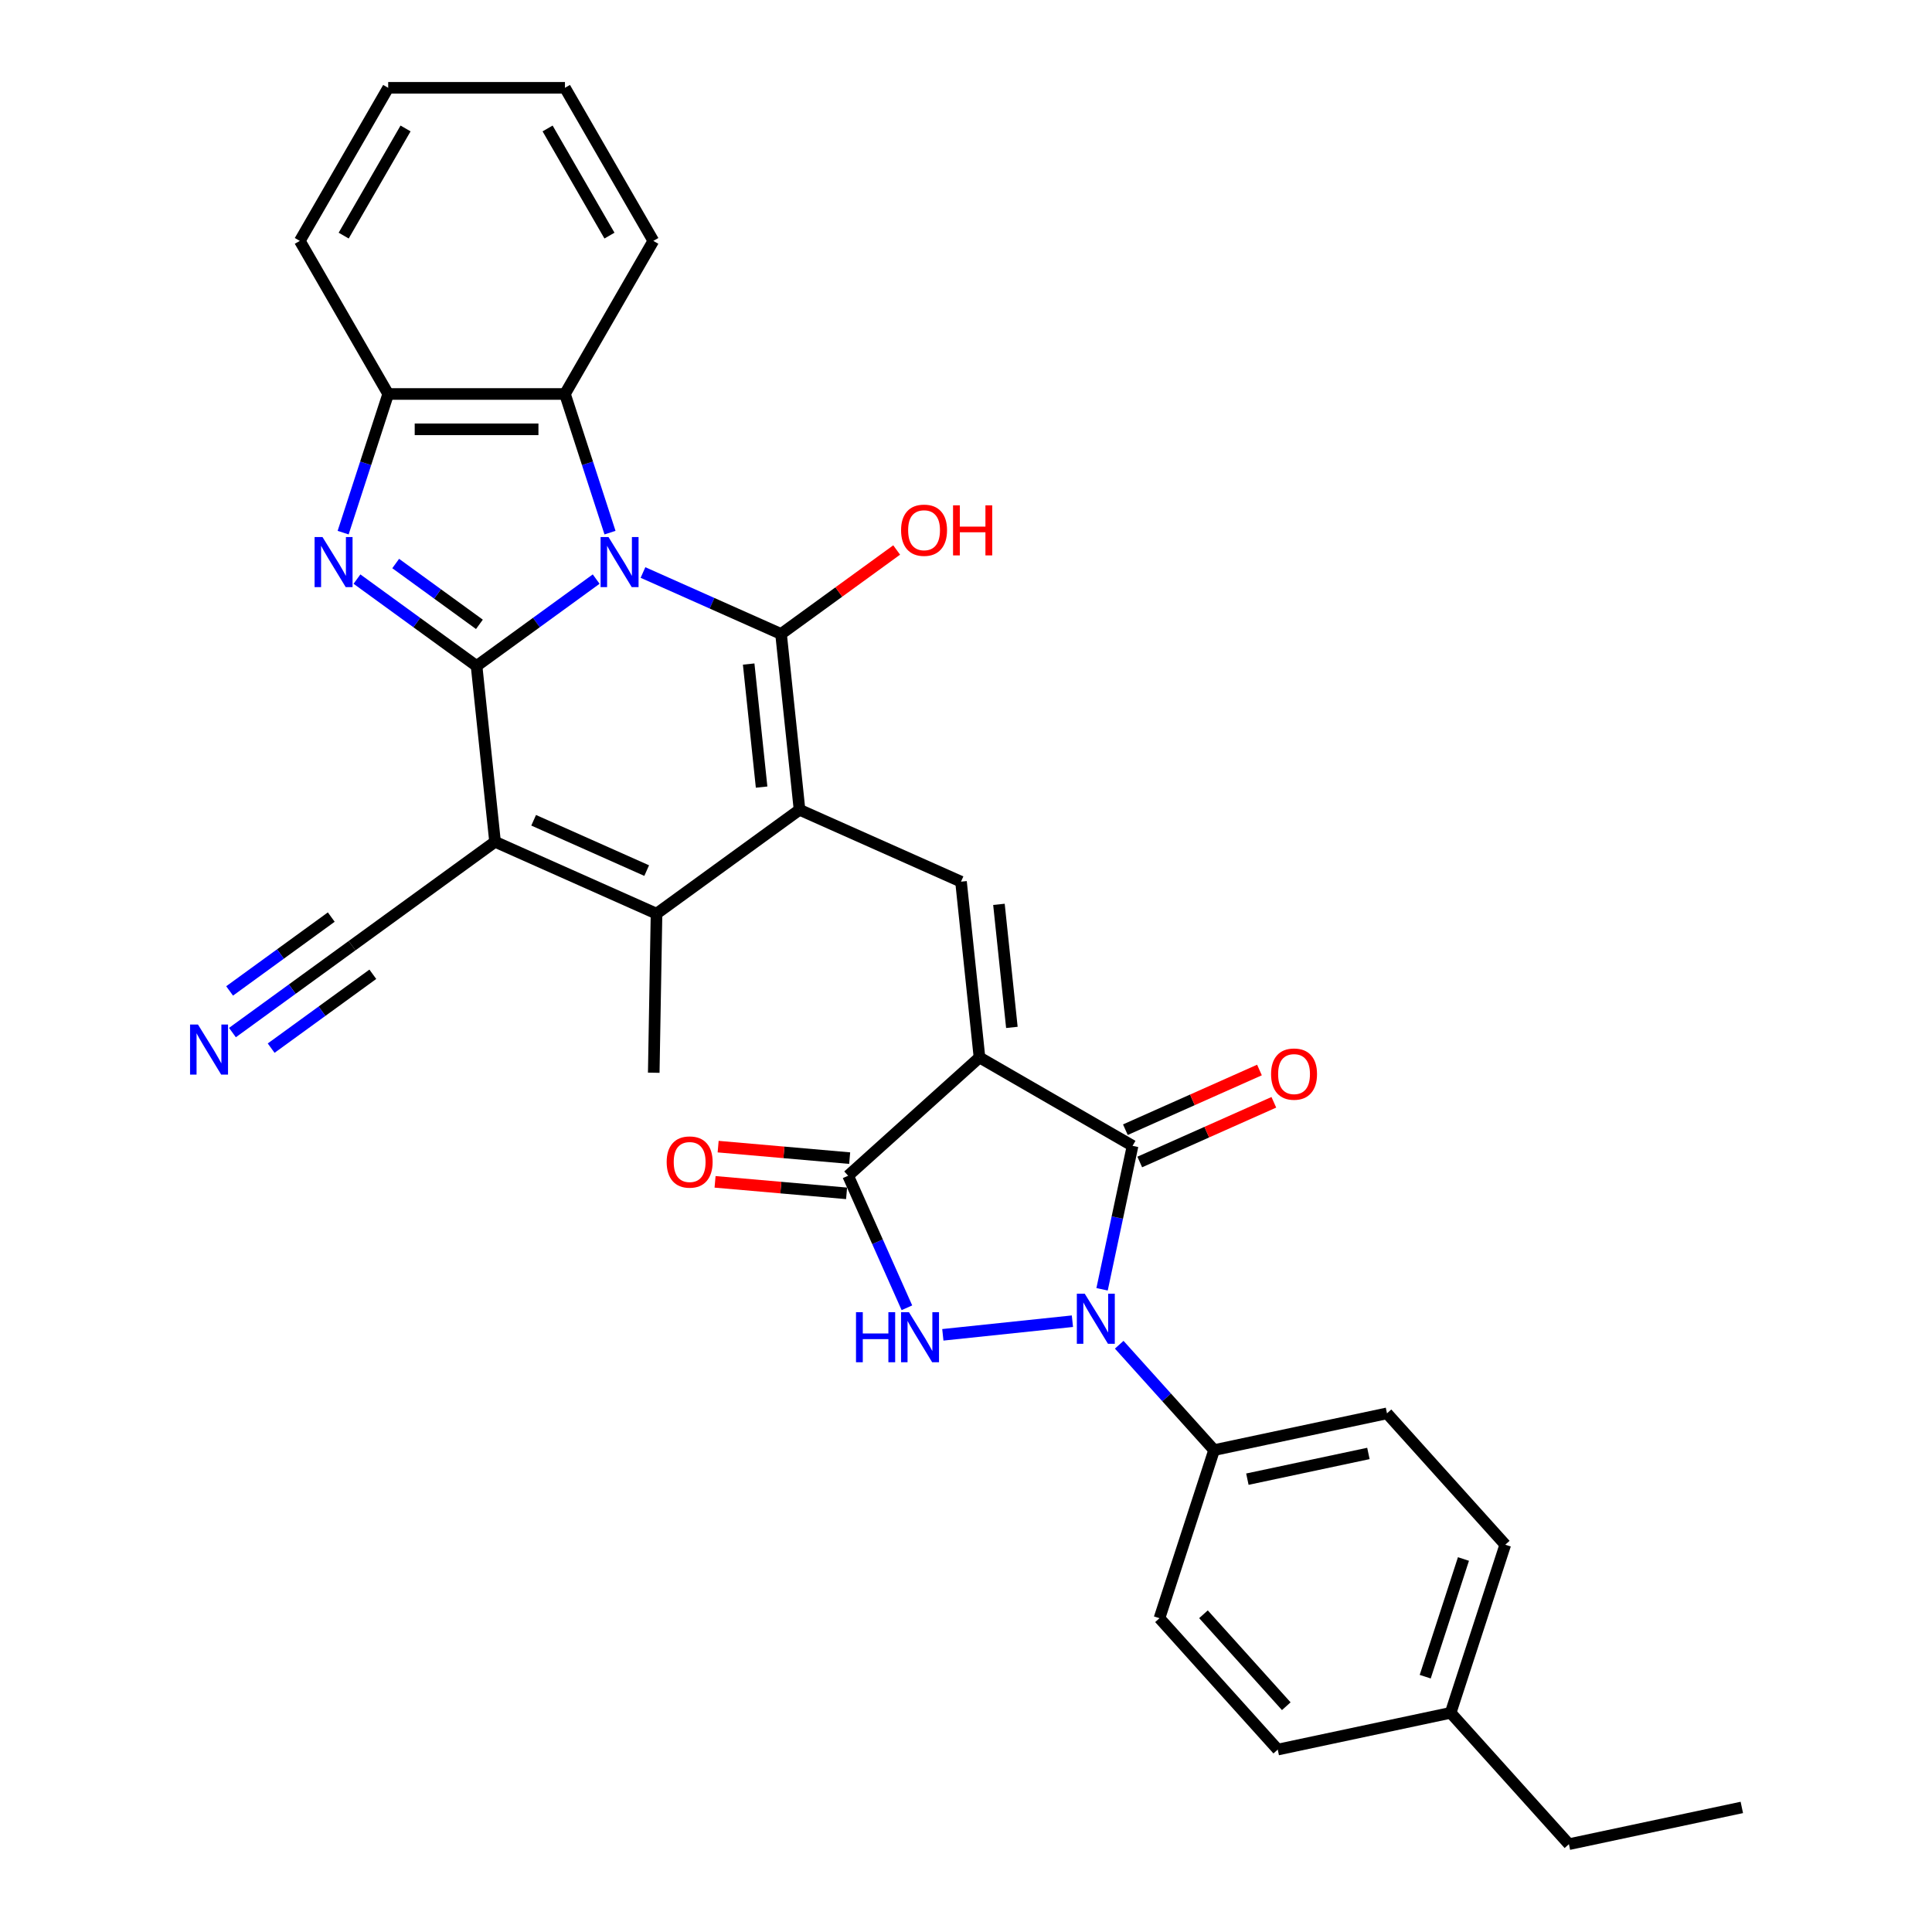 <?xml version='1.0' encoding='iso-8859-1'?>
<svg version='1.1' baseProfile='full'
              xmlns='http://www.w3.org/2000/svg'
                      xmlns:rdkit='http://www.rdkit.org/xml'
                      xmlns:xlink='http://www.w3.org/1999/xlink'
                  xml:space='preserve'
width='1000px' height='1000px' viewBox='0 0 1000 1000'>
<!-- END OF HEADER -->
<rect style='opacity:1.0;fill:#FFFFFF;stroke:none' width='1000' height='1000' x='0' y='0'> </rect>
<path class='bond-0' d='M 308.577,299.737 L 277.625,322.225' style='fill:none;fill-rule:evenodd;stroke:#0000FF;stroke-width:6px;stroke-linecap:butt;stroke-linejoin:miter;stroke-opacity:1' />
<path class='bond-0' d='M 277.625,322.225 L 246.673,344.713' style='fill:none;fill-rule:evenodd;stroke:#000000;stroke-width:6px;stroke-linecap:butt;stroke-linejoin:miter;stroke-opacity:1' />
<path class='bond-1' d='M 332.804,296.329 L 368.538,312.239' style='fill:none;fill-rule:evenodd;stroke:#0000FF;stroke-width:6px;stroke-linecap:butt;stroke-linejoin:miter;stroke-opacity:1' />
<path class='bond-1' d='M 368.538,312.239 L 404.272,328.149' style='fill:none;fill-rule:evenodd;stroke:#000000;stroke-width:6px;stroke-linecap:butt;stroke-linejoin:miter;stroke-opacity:1' />
<path class='bond-12' d='M 315.738,275.693 L 304.078,239.808' style='fill:none;fill-rule:evenodd;stroke:#0000FF;stroke-width:6px;stroke-linecap:butt;stroke-linejoin:miter;stroke-opacity:1' />
<path class='bond-12' d='M 304.078,239.808 L 292.418,203.922' style='fill:none;fill-rule:evenodd;stroke:#000000;stroke-width:6px;stroke-linecap:butt;stroke-linejoin:miter;stroke-opacity:1' />
<path class='bond-3' d='M 246.673,344.713 L 256.236,435.703' style='fill:none;fill-rule:evenodd;stroke:#000000;stroke-width:6px;stroke-linecap:butt;stroke-linejoin:miter;stroke-opacity:1' />
<path class='bond-7' d='M 246.673,344.713 L 215.72,322.225' style='fill:none;fill-rule:evenodd;stroke:#000000;stroke-width:6px;stroke-linecap:butt;stroke-linejoin:miter;stroke-opacity:1' />
<path class='bond-7' d='M 215.72,322.225 L 184.768,299.737' style='fill:none;fill-rule:evenodd;stroke:#0000FF;stroke-width:6px;stroke-linecap:butt;stroke-linejoin:miter;stroke-opacity:1' />
<path class='bond-7' d='M 248.143,323.163 L 226.476,307.421' style='fill:none;fill-rule:evenodd;stroke:#000000;stroke-width:6px;stroke-linecap:butt;stroke-linejoin:miter;stroke-opacity:1' />
<path class='bond-7' d='M 226.476,307.421 L 204.809,291.68' style='fill:none;fill-rule:evenodd;stroke:#0000FF;stroke-width:6px;stroke-linecap:butt;stroke-linejoin:miter;stroke-opacity:1' />
<path class='bond-4' d='M 404.272,328.149 L 413.836,419.139' style='fill:none;fill-rule:evenodd;stroke:#000000;stroke-width:6px;stroke-linecap:butt;stroke-linejoin:miter;stroke-opacity:1' />
<path class='bond-4' d='M 387.509,343.71 L 394.203,407.403' style='fill:none;fill-rule:evenodd;stroke:#000000;stroke-width:6px;stroke-linecap:butt;stroke-linejoin:miter;stroke-opacity:1' />
<path class='bond-19' d='M 404.272,328.149 L 434.191,306.412' style='fill:none;fill-rule:evenodd;stroke:#000000;stroke-width:6px;stroke-linecap:butt;stroke-linejoin:miter;stroke-opacity:1' />
<path class='bond-19' d='M 434.191,306.412 L 464.109,284.675' style='fill:none;fill-rule:evenodd;stroke:#FF0000;stroke-width:6px;stroke-linecap:butt;stroke-linejoin:miter;stroke-opacity:1' />
<path class='bond-2' d='M 506.981,547.342 L 497.417,456.352' style='fill:none;fill-rule:evenodd;stroke:#000000;stroke-width:6px;stroke-linecap:butt;stroke-linejoin:miter;stroke-opacity:1' />
<path class='bond-2' d='M 523.744,531.781 L 517.05,468.088' style='fill:none;fill-rule:evenodd;stroke:#000000;stroke-width:6px;stroke-linecap:butt;stroke-linejoin:miter;stroke-opacity:1' />
<path class='bond-6' d='M 506.981,547.342 L 586.215,593.088' style='fill:none;fill-rule:evenodd;stroke:#000000;stroke-width:6px;stroke-linecap:butt;stroke-linejoin:miter;stroke-opacity:1' />
<path class='bond-10' d='M 506.981,547.342 L 438.99,608.562' style='fill:none;fill-rule:evenodd;stroke:#000000;stroke-width:6px;stroke-linecap:butt;stroke-linejoin:miter;stroke-opacity:1' />
<path class='bond-14' d='M 256.236,435.703 L 182.218,489.481' style='fill:none;fill-rule:evenodd;stroke:#000000;stroke-width:6px;stroke-linecap:butt;stroke-linejoin:miter;stroke-opacity:1' />
<path class='bond-33' d='M 256.236,435.703 L 339.818,472.916' style='fill:none;fill-rule:evenodd;stroke:#000000;stroke-width:6px;stroke-linecap:butt;stroke-linejoin:miter;stroke-opacity:1' />
<path class='bond-33' d='M 276.216,424.569 L 334.723,450.618' style='fill:none;fill-rule:evenodd;stroke:#000000;stroke-width:6px;stroke-linecap:butt;stroke-linejoin:miter;stroke-opacity:1' />
<path class='bond-9' d='M 413.836,419.139 L 339.818,472.916' style='fill:none;fill-rule:evenodd;stroke:#000000;stroke-width:6px;stroke-linecap:butt;stroke-linejoin:miter;stroke-opacity:1' />
<path class='bond-11' d='M 413.836,419.139 L 497.417,456.352' style='fill:none;fill-rule:evenodd;stroke:#000000;stroke-width:6px;stroke-linecap:butt;stroke-linejoin:miter;stroke-opacity:1' />
<path class='bond-5' d='M 570.433,667.337 L 578.324,630.213' style='fill:none;fill-rule:evenodd;stroke:#0000FF;stroke-width:6px;stroke-linecap:butt;stroke-linejoin:miter;stroke-opacity:1' />
<path class='bond-5' d='M 578.324,630.213 L 586.215,593.088' style='fill:none;fill-rule:evenodd;stroke:#000000;stroke-width:6px;stroke-linecap:butt;stroke-linejoin:miter;stroke-opacity:1' />
<path class='bond-16' d='M 579.306,696.033 L 603.859,723.302' style='fill:none;fill-rule:evenodd;stroke:#0000FF;stroke-width:6px;stroke-linecap:butt;stroke-linejoin:miter;stroke-opacity:1' />
<path class='bond-16' d='M 603.859,723.302 L 628.412,750.571' style='fill:none;fill-rule:evenodd;stroke:#000000;stroke-width:6px;stroke-linecap:butt;stroke-linejoin:miter;stroke-opacity:1' />
<path class='bond-35' d='M 555.079,683.853 L 488.011,690.902' style='fill:none;fill-rule:evenodd;stroke:#0000FF;stroke-width:6px;stroke-linecap:butt;stroke-linejoin:miter;stroke-opacity:1' />
<path class='bond-17' d='M 589.936,601.446 L 624.636,585.996' style='fill:none;fill-rule:evenodd;stroke:#000000;stroke-width:6px;stroke-linecap:butt;stroke-linejoin:miter;stroke-opacity:1' />
<path class='bond-17' d='M 624.636,585.996 L 659.337,570.547' style='fill:none;fill-rule:evenodd;stroke:#FF0000;stroke-width:6px;stroke-linecap:butt;stroke-linejoin:miter;stroke-opacity:1' />
<path class='bond-17' d='M 582.494,584.73 L 617.194,569.28' style='fill:none;fill-rule:evenodd;stroke:#000000;stroke-width:6px;stroke-linecap:butt;stroke-linejoin:miter;stroke-opacity:1' />
<path class='bond-17' d='M 617.194,569.28 L 651.894,553.831' style='fill:none;fill-rule:evenodd;stroke:#FF0000;stroke-width:6px;stroke-linecap:butt;stroke-linejoin:miter;stroke-opacity:1' />
<path class='bond-32' d='M 177.607,275.693 L 189.267,239.808' style='fill:none;fill-rule:evenodd;stroke:#0000FF;stroke-width:6px;stroke-linecap:butt;stroke-linejoin:miter;stroke-opacity:1' />
<path class='bond-32' d='M 189.267,239.808 L 200.927,203.922' style='fill:none;fill-rule:evenodd;stroke:#000000;stroke-width:6px;stroke-linecap:butt;stroke-linejoin:miter;stroke-opacity:1' />
<path class='bond-8' d='M 469.416,676.901 L 454.203,642.731' style='fill:none;fill-rule:evenodd;stroke:#0000FF;stroke-width:6px;stroke-linecap:butt;stroke-linejoin:miter;stroke-opacity:1' />
<path class='bond-8' d='M 454.203,642.731 L 438.99,608.562' style='fill:none;fill-rule:evenodd;stroke:#000000;stroke-width:6px;stroke-linecap:butt;stroke-linejoin:miter;stroke-opacity:1' />
<path class='bond-22' d='M 339.818,472.916 L 338.378,555.246' style='fill:none;fill-rule:evenodd;stroke:#000000;stroke-width:6px;stroke-linecap:butt;stroke-linejoin:miter;stroke-opacity:1' />
<path class='bond-18' d='M 439.787,599.447 L 405.748,596.47' style='fill:none;fill-rule:evenodd;stroke:#000000;stroke-width:6px;stroke-linecap:butt;stroke-linejoin:miter;stroke-opacity:1' />
<path class='bond-18' d='M 405.748,596.47 L 371.71,593.493' style='fill:none;fill-rule:evenodd;stroke:#FF0000;stroke-width:6px;stroke-linecap:butt;stroke-linejoin:miter;stroke-opacity:1' />
<path class='bond-18' d='M 438.192,617.676 L 404.154,614.699' style='fill:none;fill-rule:evenodd;stroke:#000000;stroke-width:6px;stroke-linecap:butt;stroke-linejoin:miter;stroke-opacity:1' />
<path class='bond-18' d='M 404.154,614.699 L 370.116,611.722' style='fill:none;fill-rule:evenodd;stroke:#FF0000;stroke-width:6px;stroke-linecap:butt;stroke-linejoin:miter;stroke-opacity:1' />
<path class='bond-13' d='M 292.418,203.922 L 200.927,203.922' style='fill:none;fill-rule:evenodd;stroke:#000000;stroke-width:6px;stroke-linecap:butt;stroke-linejoin:miter;stroke-opacity:1' />
<path class='bond-13' d='M 278.695,222.221 L 214.651,222.221' style='fill:none;fill-rule:evenodd;stroke:#000000;stroke-width:6px;stroke-linecap:butt;stroke-linejoin:miter;stroke-opacity:1' />
<path class='bond-26' d='M 292.418,203.922 L 338.164,124.688' style='fill:none;fill-rule:evenodd;stroke:#000000;stroke-width:6px;stroke-linecap:butt;stroke-linejoin:miter;stroke-opacity:1' />
<path class='bond-27' d='M 200.927,203.922 L 155.181,124.688' style='fill:none;fill-rule:evenodd;stroke:#000000;stroke-width:6px;stroke-linecap:butt;stroke-linejoin:miter;stroke-opacity:1' />
<path class='bond-15' d='M 182.218,489.481 L 151.266,511.969' style='fill:none;fill-rule:evenodd;stroke:#000000;stroke-width:6px;stroke-linecap:butt;stroke-linejoin:miter;stroke-opacity:1' />
<path class='bond-15' d='M 151.266,511.969 L 120.313,534.457' style='fill:none;fill-rule:evenodd;stroke:#0000FF;stroke-width:6px;stroke-linecap:butt;stroke-linejoin:miter;stroke-opacity:1' />
<path class='bond-15' d='M 171.463,474.677 L 145.153,493.792' style='fill:none;fill-rule:evenodd;stroke:#000000;stroke-width:6px;stroke-linecap:butt;stroke-linejoin:miter;stroke-opacity:1' />
<path class='bond-15' d='M 145.153,493.792 L 118.844,512.907' style='fill:none;fill-rule:evenodd;stroke:#0000FF;stroke-width:6px;stroke-linecap:butt;stroke-linejoin:miter;stroke-opacity:1' />
<path class='bond-15' d='M 192.974,504.284 L 166.664,523.399' style='fill:none;fill-rule:evenodd;stroke:#000000;stroke-width:6px;stroke-linecap:butt;stroke-linejoin:miter;stroke-opacity:1' />
<path class='bond-15' d='M 166.664,523.399 L 140.355,542.514' style='fill:none;fill-rule:evenodd;stroke:#0000FF;stroke-width:6px;stroke-linecap:butt;stroke-linejoin:miter;stroke-opacity:1' />
<path class='bond-20' d='M 628.412,750.571 L 717.905,731.549' style='fill:none;fill-rule:evenodd;stroke:#000000;stroke-width:6px;stroke-linecap:butt;stroke-linejoin:miter;stroke-opacity:1' />
<path class='bond-20' d='M 645.641,765.616 L 708.285,752.301' style='fill:none;fill-rule:evenodd;stroke:#000000;stroke-width:6px;stroke-linecap:butt;stroke-linejoin:miter;stroke-opacity:1' />
<path class='bond-21' d='M 628.412,750.571 L 600.14,837.585' style='fill:none;fill-rule:evenodd;stroke:#000000;stroke-width:6px;stroke-linecap:butt;stroke-linejoin:miter;stroke-opacity:1' />
<path class='bond-23' d='M 717.905,731.549 L 779.124,799.541' style='fill:none;fill-rule:evenodd;stroke:#000000;stroke-width:6px;stroke-linecap:butt;stroke-linejoin:miter;stroke-opacity:1' />
<path class='bond-24' d='M 600.14,837.585 L 661.36,905.576' style='fill:none;fill-rule:evenodd;stroke:#000000;stroke-width:6px;stroke-linecap:butt;stroke-linejoin:miter;stroke-opacity:1' />
<path class='bond-24' d='M 622.921,835.54 L 665.775,883.134' style='fill:none;fill-rule:evenodd;stroke:#000000;stroke-width:6px;stroke-linecap:butt;stroke-linejoin:miter;stroke-opacity:1' />
<path class='bond-36' d='M 779.124,799.541 L 750.852,886.554' style='fill:none;fill-rule:evenodd;stroke:#000000;stroke-width:6px;stroke-linecap:butt;stroke-linejoin:miter;stroke-opacity:1' />
<path class='bond-36' d='M 757.481,806.938 L 737.69,867.848' style='fill:none;fill-rule:evenodd;stroke:#000000;stroke-width:6px;stroke-linecap:butt;stroke-linejoin:miter;stroke-opacity:1' />
<path class='bond-25' d='M 661.36,905.576 L 750.852,886.554' style='fill:none;fill-rule:evenodd;stroke:#000000;stroke-width:6px;stroke-linecap:butt;stroke-linejoin:miter;stroke-opacity:1' />
<path class='bond-28' d='M 750.852,886.554 L 812.072,954.545' style='fill:none;fill-rule:evenodd;stroke:#000000;stroke-width:6px;stroke-linecap:butt;stroke-linejoin:miter;stroke-opacity:1' />
<path class='bond-29' d='M 338.164,124.688 L 292.418,45.455' style='fill:none;fill-rule:evenodd;stroke:#000000;stroke-width:6px;stroke-linecap:butt;stroke-linejoin:miter;stroke-opacity:1' />
<path class='bond-29' d='M 315.456,121.952 L 283.434,66.489' style='fill:none;fill-rule:evenodd;stroke:#000000;stroke-width:6px;stroke-linecap:butt;stroke-linejoin:miter;stroke-opacity:1' />
<path class='bond-34' d='M 155.181,124.688 L 200.927,45.455' style='fill:none;fill-rule:evenodd;stroke:#000000;stroke-width:6px;stroke-linecap:butt;stroke-linejoin:miter;stroke-opacity:1' />
<path class='bond-34' d='M 177.89,121.952 L 209.912,66.489' style='fill:none;fill-rule:evenodd;stroke:#000000;stroke-width:6px;stroke-linecap:butt;stroke-linejoin:miter;stroke-opacity:1' />
<path class='bond-31' d='M 812.072,954.545 L 901.564,935.523' style='fill:none;fill-rule:evenodd;stroke:#000000;stroke-width:6px;stroke-linecap:butt;stroke-linejoin:miter;stroke-opacity:1' />
<path class='bond-30' d='M 292.418,45.455 L 200.927,45.455' style='fill:none;fill-rule:evenodd;stroke:#000000;stroke-width:6px;stroke-linecap:butt;stroke-linejoin:miter;stroke-opacity:1' />
<path  class='atom-0' d='M 314.964 277.981
L 323.454 291.704
Q 324.296 293.058, 325.65 295.51
Q 327.004 297.962, 327.077 298.109
L 327.077 277.981
L 330.517 277.981
L 330.517 303.891
L 326.967 303.891
L 317.855 288.886
Q 316.793 287.13, 315.659 285.117
Q 314.561 283.104, 314.232 282.482
L 314.232 303.891
L 310.865 303.891
L 310.865 277.981
L 314.964 277.981
' fill='#0000FF'/>
<path  class='atom-6' d='M 561.465 669.625
L 569.956 683.348
Q 570.797 684.703, 572.152 687.155
Q 573.506 689.606, 573.579 689.753
L 573.579 669.625
L 577.019 669.625
L 577.019 695.535
L 573.469 695.535
L 564.356 680.531
Q 563.295 678.774, 562.161 676.761
Q 561.063 674.748, 560.733 674.126
L 560.733 695.535
L 557.367 695.535
L 557.367 669.625
L 561.465 669.625
' fill='#0000FF'/>
<path  class='atom-8' d='M 166.927 277.981
L 175.418 291.704
Q 176.259 293.058, 177.613 295.51
Q 178.968 297.962, 179.041 298.109
L 179.041 277.981
L 182.481 277.981
L 182.481 303.891
L 178.931 303.891
L 169.818 288.886
Q 168.757 287.13, 167.623 285.117
Q 166.525 283.104, 166.195 282.482
L 166.195 303.891
L 162.828 303.891
L 162.828 277.981
L 166.927 277.981
' fill='#0000FF'/>
<path  class='atom-9' d='M 443.064 679.188
L 446.578 679.188
L 446.578 690.204
L 459.826 690.204
L 459.826 679.188
L 463.339 679.188
L 463.339 705.099
L 459.826 705.099
L 459.826 693.132
L 446.578 693.132
L 446.578 705.099
L 443.064 705.099
L 443.064 679.188
' fill='#0000FF'/>
<path  class='atom-9' d='M 470.475 679.188
L 478.966 692.912
Q 479.807 694.266, 481.161 696.718
Q 482.515 699.17, 482.589 699.316
L 482.589 679.188
L 486.029 679.188
L 486.029 705.099
L 482.479 705.099
L 473.366 690.094
Q 472.305 688.337, 471.17 686.325
Q 470.073 684.312, 469.743 683.69
L 469.743 705.099
L 466.376 705.099
L 466.376 679.188
L 470.475 679.188
' fill='#0000FF'/>
<path  class='atom-16' d='M 102.473 530.303
L 110.963 544.027
Q 111.805 545.381, 113.159 547.833
Q 114.513 550.285, 114.586 550.431
L 114.586 530.303
L 118.026 530.303
L 118.026 556.213
L 114.476 556.213
L 105.364 541.209
Q 104.302 539.452, 103.168 537.439
Q 102.07 535.426, 101.741 534.804
L 101.741 556.213
L 98.374 556.213
L 98.374 530.303
L 102.473 530.303
' fill='#0000FF'/>
<path  class='atom-18' d='M 657.903 555.948
Q 657.903 549.727, 660.977 546.25
Q 664.051 542.773, 669.796 542.773
Q 675.542 542.773, 678.616 546.25
Q 681.69 549.727, 681.69 555.948
Q 681.69 562.243, 678.58 565.829
Q 675.469 569.379, 669.796 569.379
Q 664.087 569.379, 660.977 565.829
Q 657.903 562.279, 657.903 555.948
M 669.796 566.451
Q 673.749 566.451, 675.871 563.816
Q 678.031 561.145, 678.031 555.948
Q 678.031 550.861, 675.871 548.299
Q 673.749 545.701, 669.796 545.701
Q 665.844 545.701, 663.685 548.263
Q 661.562 550.825, 661.562 555.948
Q 661.562 561.181, 663.685 563.816
Q 665.844 566.451, 669.796 566.451
' fill='#FF0000'/>
<path  class='atom-19' d='M 345.067 601.461
Q 345.067 595.239, 348.141 591.763
Q 351.215 588.286, 356.96 588.286
Q 362.706 588.286, 365.78 591.763
Q 368.854 595.239, 368.854 601.461
Q 368.854 607.755, 365.744 611.342
Q 362.633 614.892, 356.96 614.892
Q 351.251 614.892, 348.141 611.342
Q 345.067 607.792, 345.067 601.461
M 356.96 611.964
Q 360.913 611.964, 363.035 609.329
Q 365.195 606.657, 365.195 601.461
Q 365.195 596.374, 363.035 593.812
Q 360.913 591.214, 356.96 591.214
Q 353.008 591.214, 350.849 593.775
Q 348.726 596.337, 348.726 601.461
Q 348.726 606.694, 350.849 609.329
Q 353.008 611.964, 356.96 611.964
' fill='#FF0000'/>
<path  class='atom-20' d='M 466.397 274.445
Q 466.397 268.223, 469.471 264.747
Q 472.545 261.27, 478.291 261.27
Q 484.036 261.27, 487.11 264.747
Q 490.184 268.223, 490.184 274.445
Q 490.184 280.739, 487.074 284.326
Q 483.963 287.876, 478.291 287.876
Q 472.581 287.876, 469.471 284.326
Q 466.397 280.776, 466.397 274.445
M 478.291 284.948
Q 482.243 284.948, 484.366 282.313
Q 486.525 279.641, 486.525 274.445
Q 486.525 269.358, 484.366 266.796
Q 482.243 264.198, 478.291 264.198
Q 474.338 264.198, 472.179 266.759
Q 470.056 269.321, 470.056 274.445
Q 470.056 279.678, 472.179 282.313
Q 474.338 284.948, 478.291 284.948
' fill='#FF0000'/>
<path  class='atom-20' d='M 493.295 261.563
L 496.808 261.563
L 496.808 272.578
L 510.056 272.578
L 510.056 261.563
L 513.57 261.563
L 513.57 287.473
L 510.056 287.473
L 510.056 275.506
L 496.808 275.506
L 496.808 287.473
L 493.295 287.473
L 493.295 261.563
' fill='#FF0000'/>
</svg>
